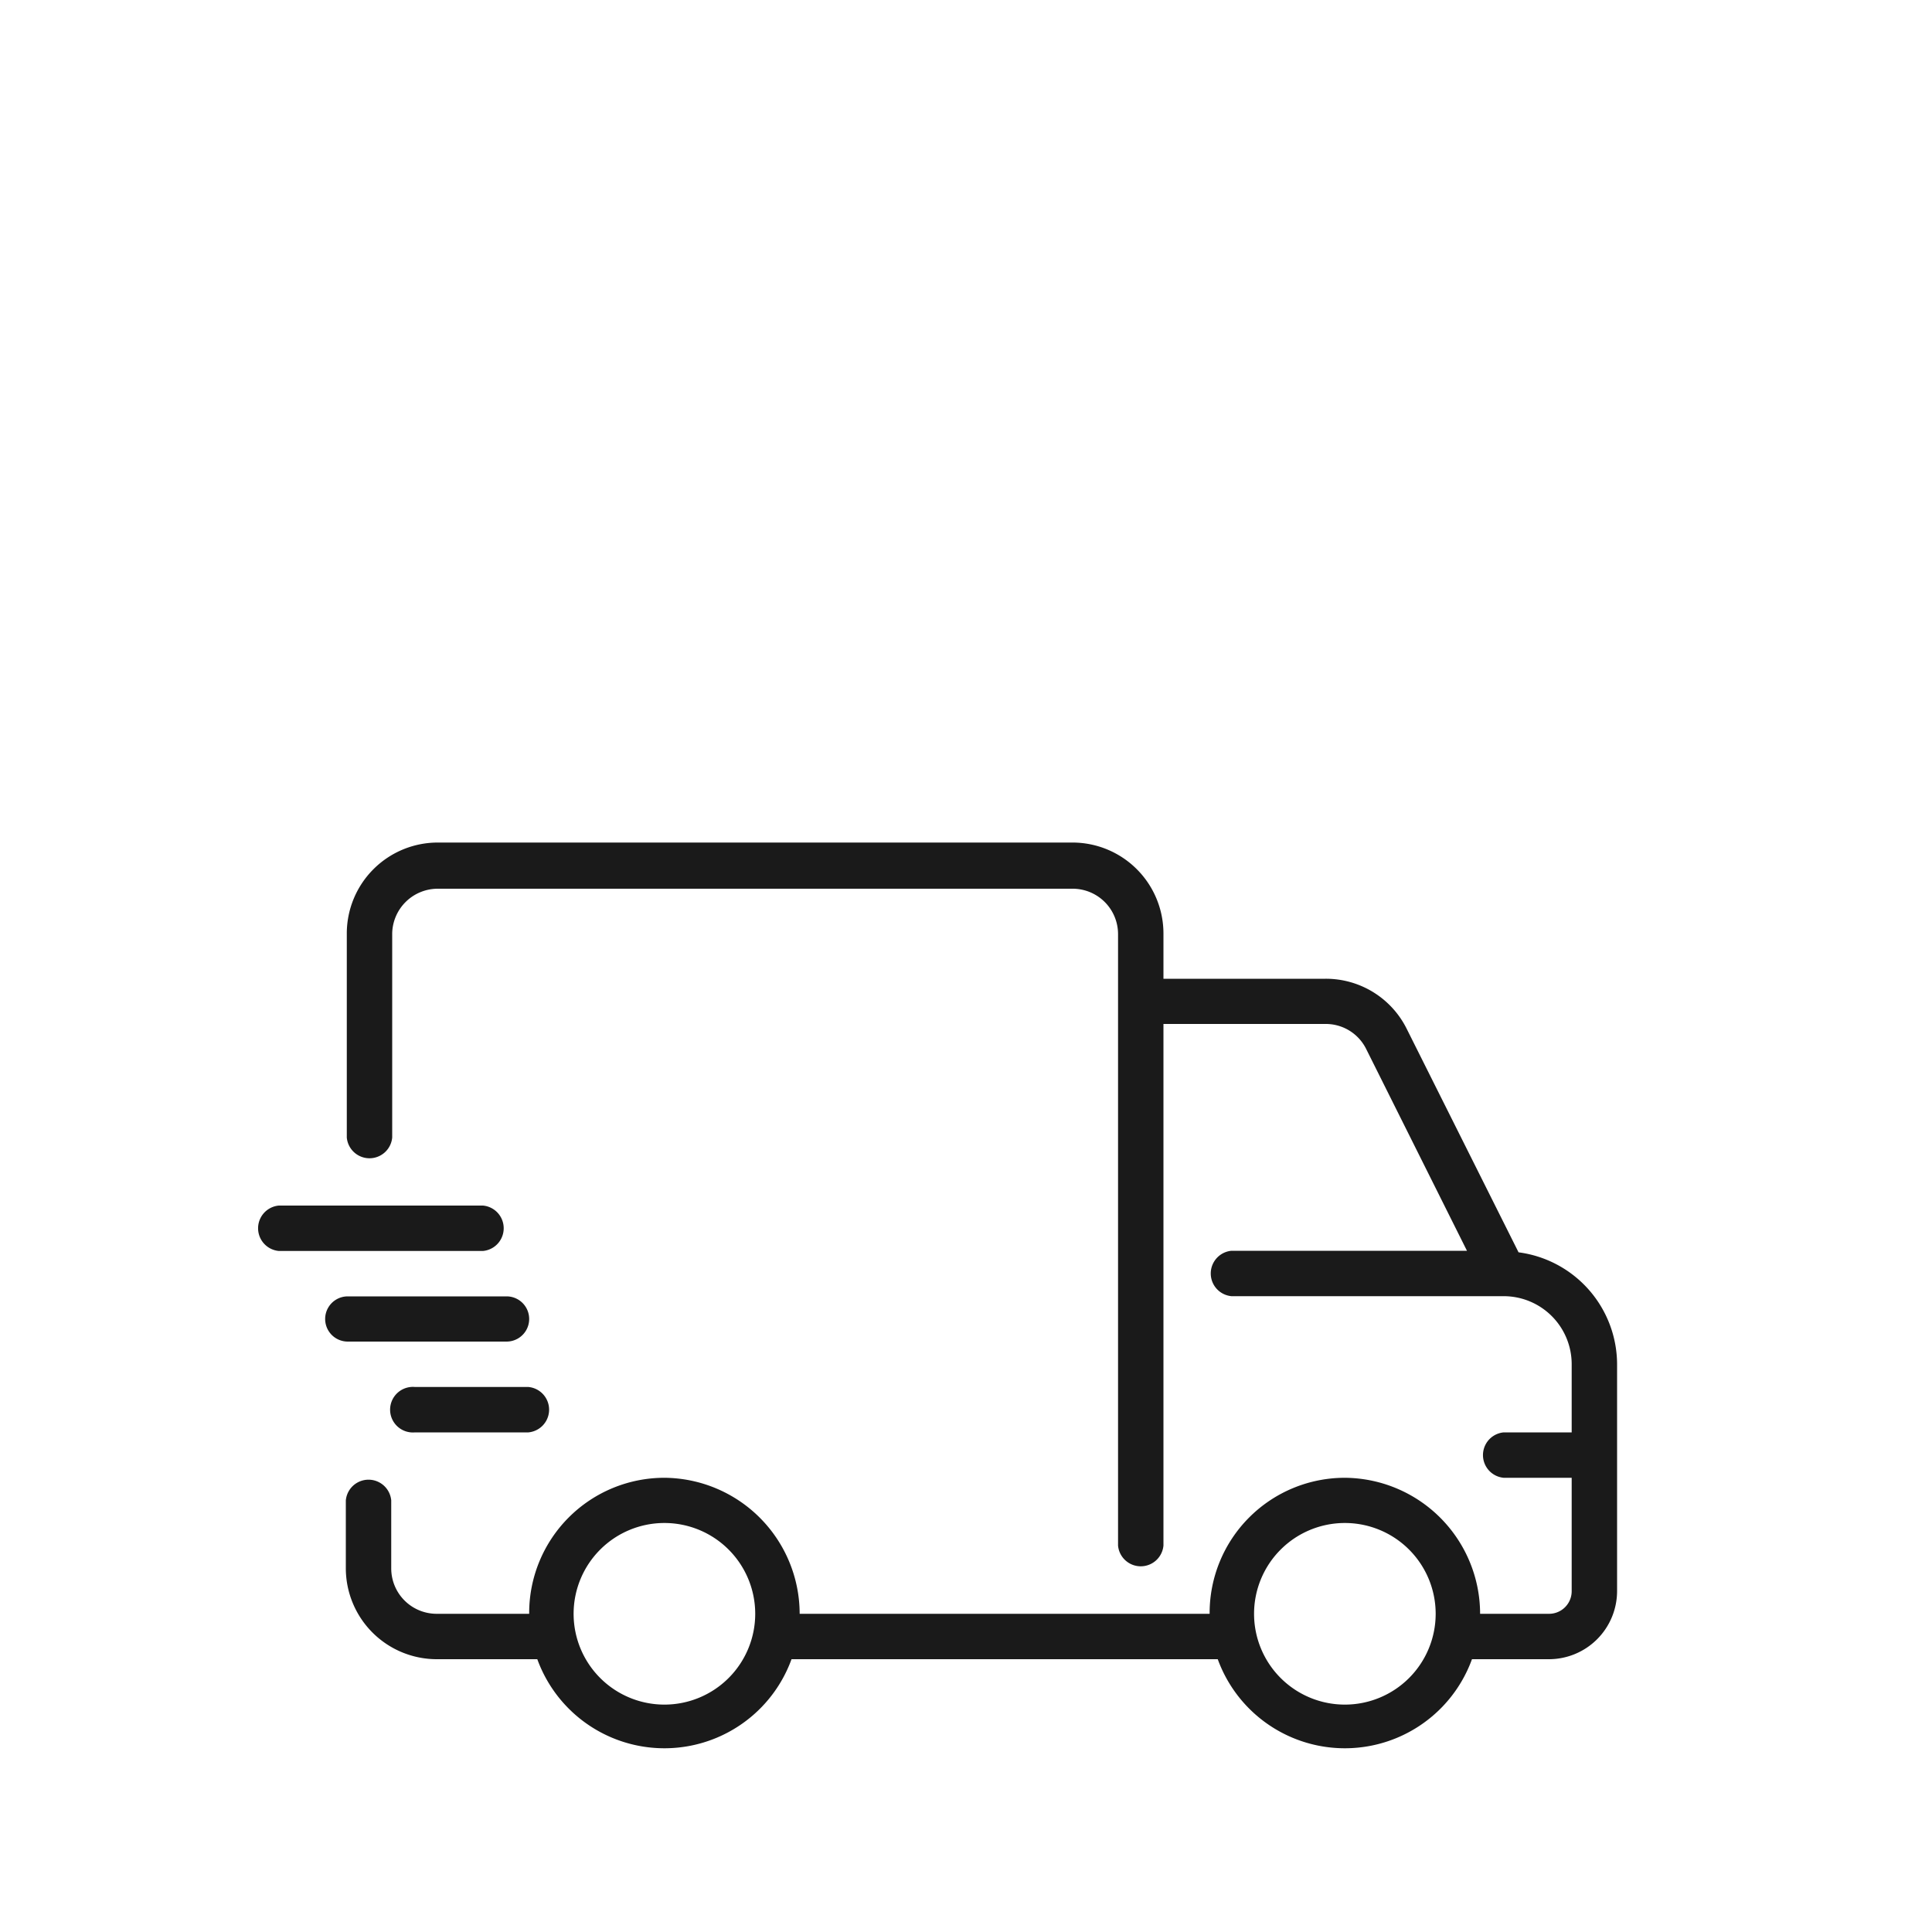 <svg id="Layer_1" data-name="Layer 1" xmlns="http://www.w3.org/2000/svg" xmlns:xlink="http://www.w3.org/1999/xlink" viewBox="0 0 100 100"><defs><style>.cls-1{fill:none;}.cls-2{clip-path:url(#clip-path);}.cls-3{fill:#1a1a1a;}</style><clipPath id="clip-path"><rect class="cls-1" x="13.26" y="43.61" width="70.44" height="46.96"/></clipPath></defs><g class="cls-2"><path class="cls-3" d="M82.53,76.49h-4.7a1.18,1.18,0,0,1,0-2.35h4.7a1.18,1.18,0,0,1,0,2.35"/><path class="cls-3" d="M40.14,85.88H63.86V83.53H40.14ZM78.6,64.82,72.81,53.25a4.67,4.67,0,0,0-4.2-2.59H60.22V48.31a4.71,4.71,0,0,0-4.7-4.7H22.65a4.71,4.71,0,0,0-4.7,4.7V58.88a1.18,1.18,0,0,0,2.35,0V48.31A2.36,2.36,0,0,1,22.65,46H55.52a2.35,2.35,0,0,1,2.35,2.35V80a1.18,1.18,0,0,0,2.35,0V53h8.39a2.33,2.33,0,0,1,2.1,1.29l5.22,10.45H63.74a1.18,1.18,0,0,0,0,2.35H77.83a3.52,3.52,0,0,1,3.52,3.52V82.36a1.17,1.17,0,0,1-1.17,1.17H75.36a1.18,1.18,0,0,0,0,2.35h4.82a3.53,3.53,0,0,0,3.52-3.52V70.62a5.86,5.86,0,0,0-5.1-5.8m-50,18.71h-6a2.35,2.35,0,0,1-2.35-2.35V77.66a1.18,1.18,0,0,0-2.35,0v3.52a4.71,4.71,0,0,0,4.7,4.7h6a1.18,1.18,0,0,0,0-2.35"/><path class="cls-3" d="M25,64.75H14.43a1.18,1.18,0,0,1,0-2.35H25a1.18,1.18,0,0,1,0,2.35"/><path class="cls-3" d="M26.17,69.44H18a1.17,1.17,0,1,1,0-2.34h8.22a1.17,1.17,0,1,1,0,2.34"/><path class="cls-3" d="M27.35,74.14H21.48a1.18,1.18,0,1,1,0-2.35h5.87a1.18,1.18,0,0,1,0,2.35"/><path class="cls-3" d="M69.61,88.23a4.7,4.7,0,1,1,4.7-4.7,4.7,4.7,0,0,1-4.7,4.7m0-11.74a7,7,0,1,0,7,7,7.05,7.05,0,0,0-7-7M34.39,88.23a4.7,4.7,0,1,1,4.7-4.7,4.7,4.7,0,0,1-4.7,4.7m0-11.74a7,7,0,1,0,7,7,7.05,7.05,0,0,0-7-7"/></g></svg>